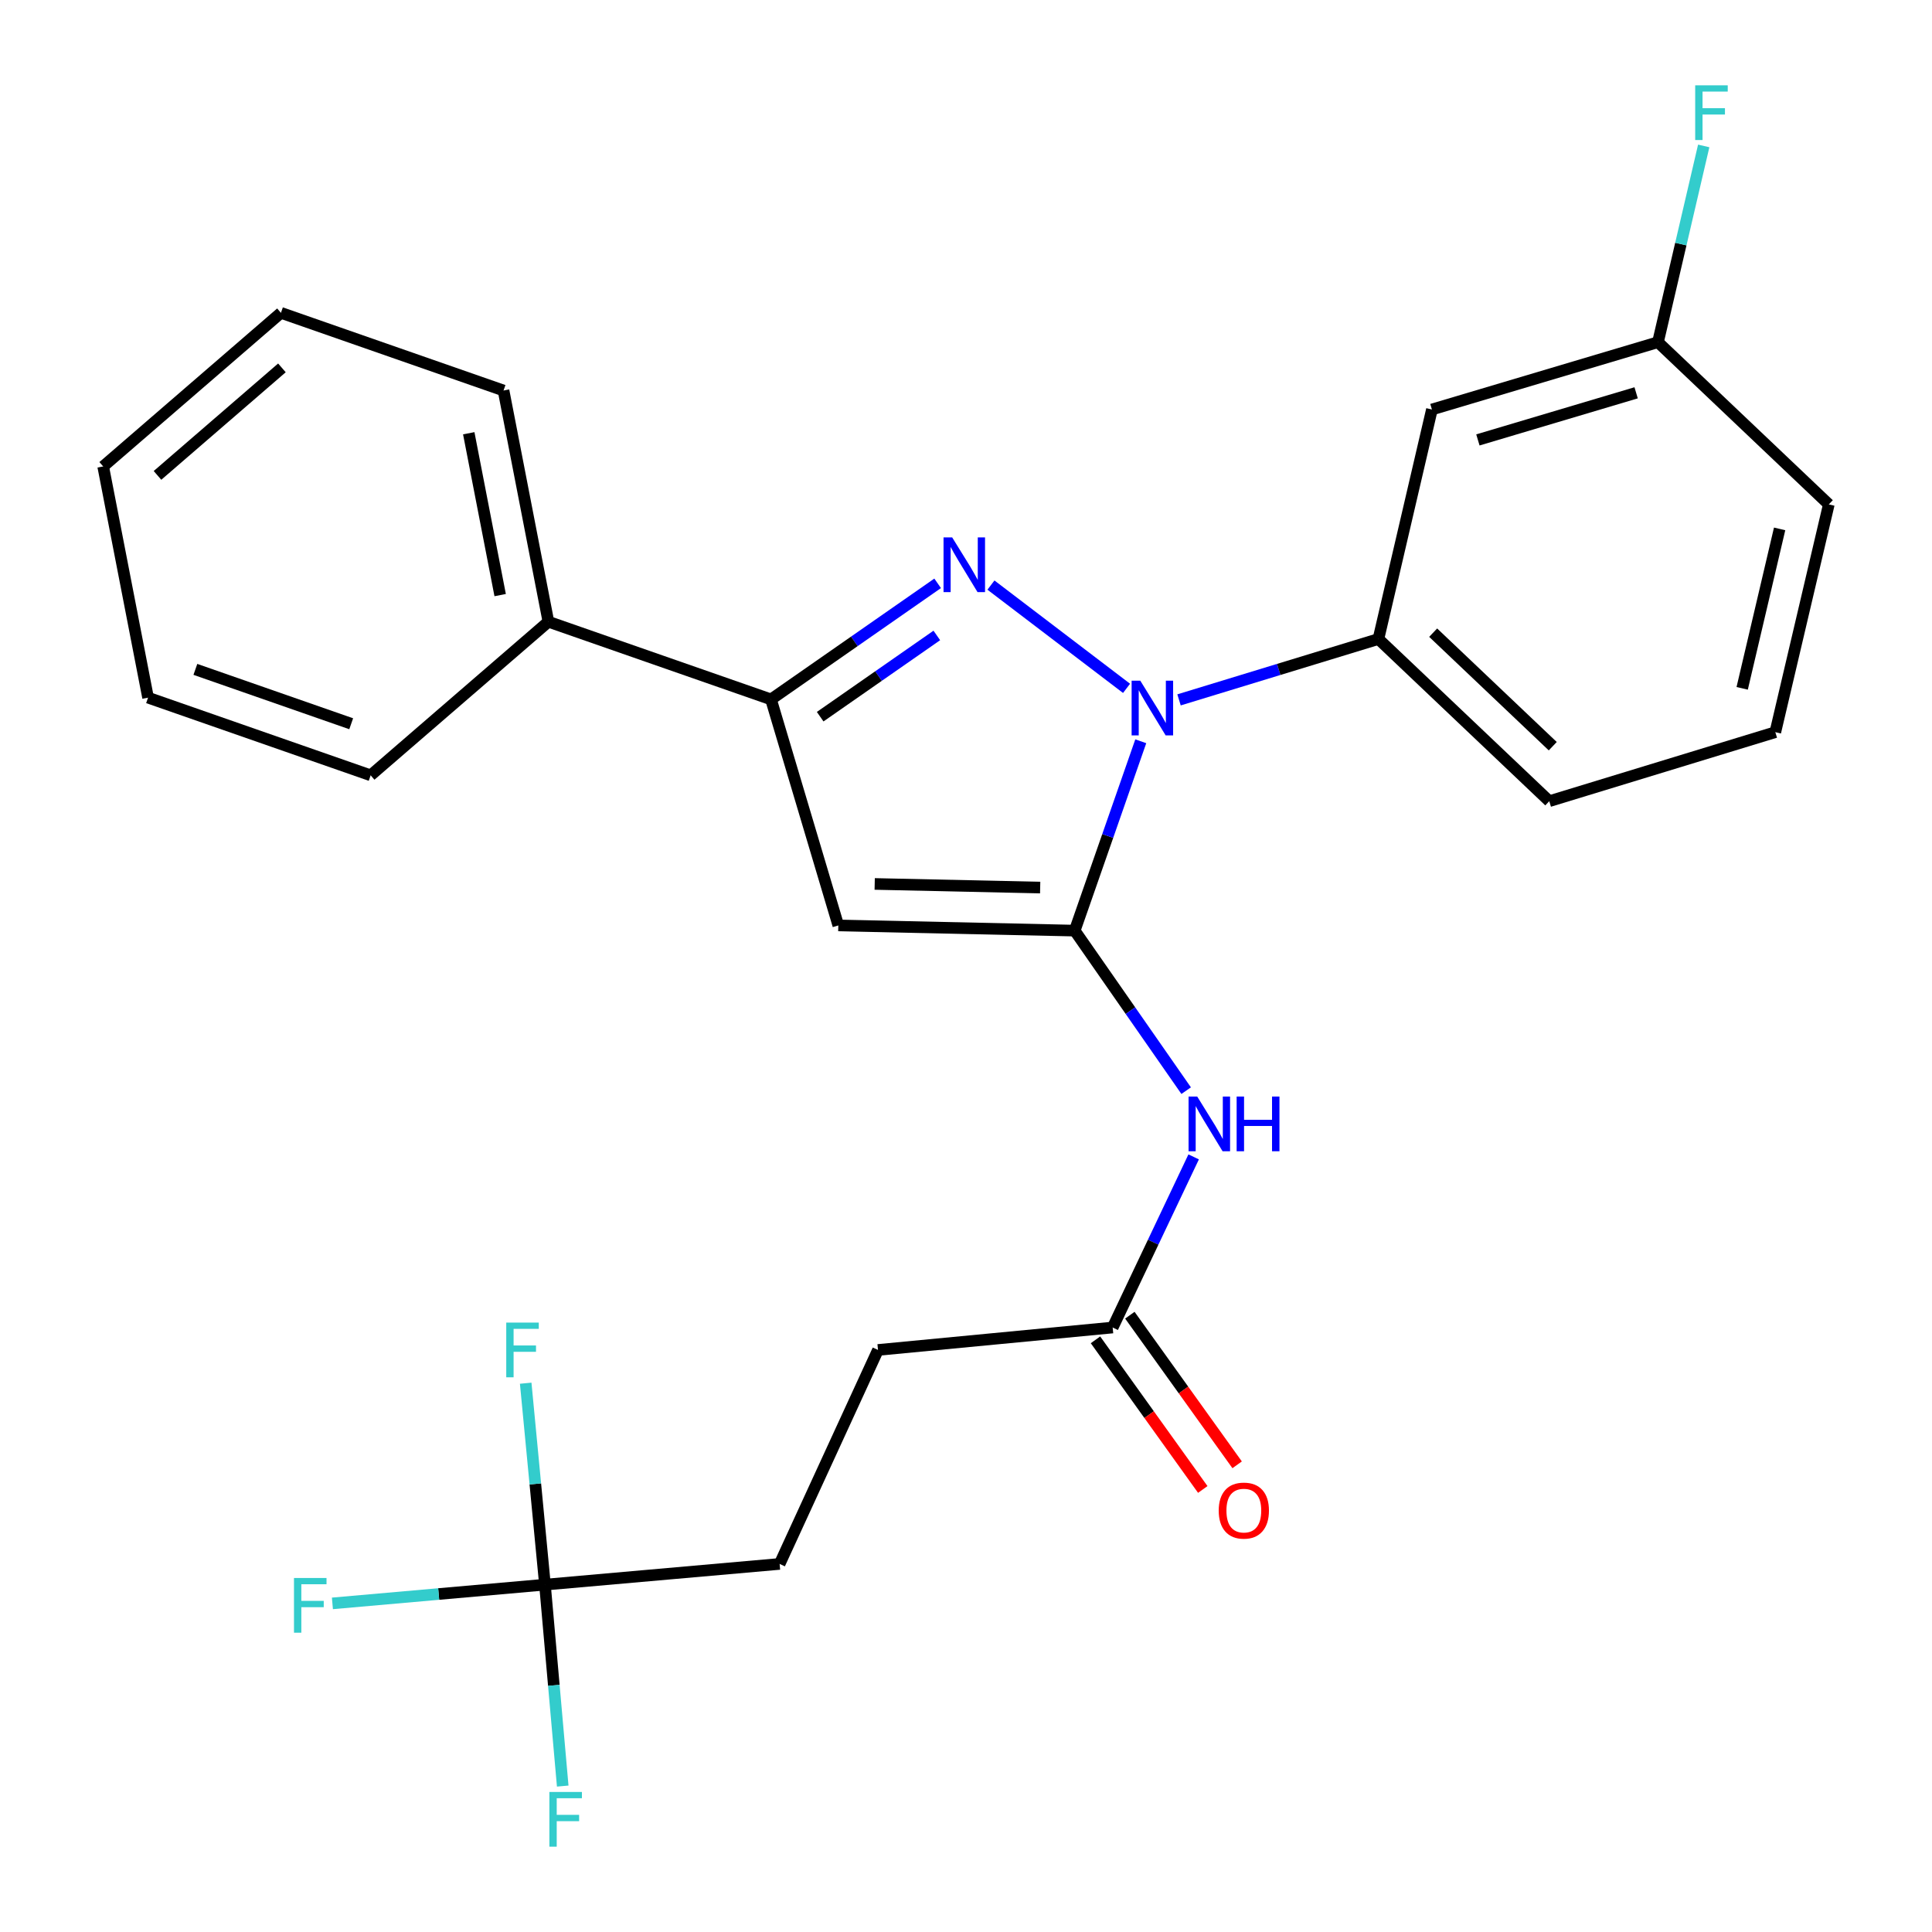 <?xml version='1.0' encoding='iso-8859-1'?>
<svg version='1.1' baseProfile='full'
              xmlns='http://www.w3.org/2000/svg'
                      xmlns:rdkit='http://www.rdkit.org/xml'
                      xmlns:xlink='http://www.w3.org/1999/xlink'
                  xml:space='preserve'
width='1000px' height='1000px' viewBox='0 0 1000 1000'>
<!-- END OF HEADER -->
<rect style='opacity:1.0;fill:#FFFFFF;stroke:none' width='1000' height='1000' x='0' y='0'> </rect>
<path class='bond-0' d='M 485.324,301.933 L 442.198,331.97' style='fill:none;fill-rule:evenodd;stroke:#0000FF;stroke-width:6px;stroke-linecap:butt;stroke-linejoin:miter;stroke-opacity:1' />
<path class='bond-0' d='M 442.198,331.97 L 399.071,362.007' style='fill:none;fill-rule:evenodd;stroke:#000000;stroke-width:6px;stroke-linecap:butt;stroke-linejoin:miter;stroke-opacity:1' />
<path class='bond-0' d='M 484.896,328.905 L 454.707,349.931' style='fill:none;fill-rule:evenodd;stroke:#0000FF;stroke-width:6px;stroke-linecap:butt;stroke-linejoin:miter;stroke-opacity:1' />
<path class='bond-0' d='M 454.707,349.931 L 424.519,370.957' style='fill:none;fill-rule:evenodd;stroke:#000000;stroke-width:6px;stroke-linecap:butt;stroke-linejoin:miter;stroke-opacity:1' />
<path class='bond-1' d='M 512.912,302.839 L 583.1,356.291' style='fill:none;fill-rule:evenodd;stroke:#0000FF;stroke-width:6px;stroke-linecap:butt;stroke-linejoin:miter;stroke-opacity:1' />
<path class='bond-2' d='M 399.071,362.007 L 433.91,479.012' style='fill:none;fill-rule:evenodd;stroke:#000000;stroke-width:6px;stroke-linecap:butt;stroke-linejoin:miter;stroke-opacity:1' />
<path class='bond-3' d='M 399.071,362.007 L 283.854,321.806' style='fill:none;fill-rule:evenodd;stroke:#000000;stroke-width:6px;stroke-linecap:butt;stroke-linejoin:miter;stroke-opacity:1' />
<path class='bond-4' d='M 433.91,479.012 L 556.265,481.687' style='fill:none;fill-rule:evenodd;stroke:#000000;stroke-width:6px;stroke-linecap:butt;stroke-linejoin:miter;stroke-opacity:1' />
<path class='bond-4' d='M 452.742,457.53 L 538.39,459.403' style='fill:none;fill-rule:evenodd;stroke:#000000;stroke-width:6px;stroke-linecap:butt;stroke-linejoin:miter;stroke-opacity:1' />
<path class='bond-5' d='M 556.265,481.687 L 585.111,523.104' style='fill:none;fill-rule:evenodd;stroke:#000000;stroke-width:6px;stroke-linecap:butt;stroke-linejoin:miter;stroke-opacity:1' />
<path class='bond-5' d='M 585.111,523.104 L 613.957,564.52' style='fill:none;fill-rule:evenodd;stroke:#0000FF;stroke-width:6px;stroke-linecap:butt;stroke-linejoin:miter;stroke-opacity:1' />
<path class='bond-6' d='M 556.265,481.687 L 573.363,432.684' style='fill:none;fill-rule:evenodd;stroke:#000000;stroke-width:6px;stroke-linecap:butt;stroke-linejoin:miter;stroke-opacity:1' />
<path class='bond-6' d='M 573.363,432.684 L 590.461,383.681' style='fill:none;fill-rule:evenodd;stroke:#0000FF;stroke-width:6px;stroke-linecap:butt;stroke-linejoin:miter;stroke-opacity:1' />
<path class='bond-7' d='M 610.264,362.257 L 661.867,346.5' style='fill:none;fill-rule:evenodd;stroke:#0000FF;stroke-width:6px;stroke-linecap:butt;stroke-linejoin:miter;stroke-opacity:1' />
<path class='bond-7' d='M 661.867,346.5 L 713.47,330.744' style='fill:none;fill-rule:evenodd;stroke:#000000;stroke-width:6px;stroke-linecap:butt;stroke-linejoin:miter;stroke-opacity:1' />
<path class='bond-8' d='M 283.854,321.806 L 260.629,202.126' style='fill:none;fill-rule:evenodd;stroke:#000000;stroke-width:6px;stroke-linecap:butt;stroke-linejoin:miter;stroke-opacity:1' />
<path class='bond-8' d='M 258.883,308.024 L 242.625,224.248' style='fill:none;fill-rule:evenodd;stroke:#000000;stroke-width:6px;stroke-linecap:butt;stroke-linejoin:miter;stroke-opacity:1' />
<path class='bond-9' d='M 283.854,321.806 L 191.851,401.309' style='fill:none;fill-rule:evenodd;stroke:#000000;stroke-width:6px;stroke-linecap:butt;stroke-linejoin:miter;stroke-opacity:1' />
<path class='bond-10' d='M 260.629,202.126 L 145.412,161.925' style='fill:none;fill-rule:evenodd;stroke:#000000;stroke-width:6px;stroke-linecap:butt;stroke-linejoin:miter;stroke-opacity:1' />
<path class='bond-11' d='M 145.412,161.925 L 53.408,241.428' style='fill:none;fill-rule:evenodd;stroke:#000000;stroke-width:6px;stroke-linecap:butt;stroke-linejoin:miter;stroke-opacity:1' />
<path class='bond-11' d='M 145.922,190.412 L 81.52,246.064' style='fill:none;fill-rule:evenodd;stroke:#000000;stroke-width:6px;stroke-linecap:butt;stroke-linejoin:miter;stroke-opacity:1' />
<path class='bond-12' d='M 53.408,241.428 L 76.634,361.107' style='fill:none;fill-rule:evenodd;stroke:#000000;stroke-width:6px;stroke-linecap:butt;stroke-linejoin:miter;stroke-opacity:1' />
<path class='bond-13' d='M 76.634,361.107 L 191.851,401.309' style='fill:none;fill-rule:evenodd;stroke:#000000;stroke-width:6px;stroke-linecap:butt;stroke-linejoin:miter;stroke-opacity:1' />
<path class='bond-13' d='M 101.128,346.471 L 181.779,374.612' style='fill:none;fill-rule:evenodd;stroke:#000000;stroke-width:6px;stroke-linecap:butt;stroke-linejoin:miter;stroke-opacity:1' />
<path class='bond-14' d='M 713.47,330.744 L 801.899,414.697' style='fill:none;fill-rule:evenodd;stroke:#000000;stroke-width:6px;stroke-linecap:butt;stroke-linejoin:miter;stroke-opacity:1' />
<path class='bond-14' d='M 741.805,327.463 L 803.705,386.23' style='fill:none;fill-rule:evenodd;stroke:#000000;stroke-width:6px;stroke-linecap:butt;stroke-linejoin:miter;stroke-opacity:1' />
<path class='bond-15' d='M 713.47,330.744 L 741.159,211.952' style='fill:none;fill-rule:evenodd;stroke:#000000;stroke-width:6px;stroke-linecap:butt;stroke-linejoin:miter;stroke-opacity:1' />
<path class='bond-16' d='M 801.899,414.697 L 918.903,378.971' style='fill:none;fill-rule:evenodd;stroke:#000000;stroke-width:6px;stroke-linecap:butt;stroke-linejoin:miter;stroke-opacity:1' />
<path class='bond-17' d='M 918.903,378.971 L 946.592,261.078' style='fill:none;fill-rule:evenodd;stroke:#000000;stroke-width:6px;stroke-linecap:butt;stroke-linejoin:miter;stroke-opacity:1' />
<path class='bond-17' d='M 901.748,356.282 L 921.13,273.758' style='fill:none;fill-rule:evenodd;stroke:#000000;stroke-width:6px;stroke-linecap:butt;stroke-linejoin:miter;stroke-opacity:1' />
<path class='bond-18' d='M 946.592,261.078 L 858.163,177.113' style='fill:none;fill-rule:evenodd;stroke:#000000;stroke-width:6px;stroke-linecap:butt;stroke-linejoin:miter;stroke-opacity:1' />
<path class='bond-19' d='M 858.163,177.113 L 741.159,211.952' style='fill:none;fill-rule:evenodd;stroke:#000000;stroke-width:6px;stroke-linecap:butt;stroke-linejoin:miter;stroke-opacity:1' />
<path class='bond-19' d='M 846.859,203.317 L 764.956,227.704' style='fill:none;fill-rule:evenodd;stroke:#000000;stroke-width:6px;stroke-linecap:butt;stroke-linejoin:miter;stroke-opacity:1' />
<path class='bond-20' d='M 858.163,177.113 L 870.002,126.322' style='fill:none;fill-rule:evenodd;stroke:#000000;stroke-width:6px;stroke-linecap:butt;stroke-linejoin:miter;stroke-opacity:1' />
<path class='bond-20' d='M 870.002,126.322 L 881.841,75.531' style='fill:none;fill-rule:evenodd;stroke:#33CCCC;stroke-width:6px;stroke-linecap:butt;stroke-linejoin:miter;stroke-opacity:1' />
<path class='bond-21' d='M 617.836,598.805 L 596.876,642.962' style='fill:none;fill-rule:evenodd;stroke:#0000FF;stroke-width:6px;stroke-linecap:butt;stroke-linejoin:miter;stroke-opacity:1' />
<path class='bond-21' d='M 596.876,642.962 L 575.915,687.12' style='fill:none;fill-rule:evenodd;stroke:#000000;stroke-width:6px;stroke-linecap:butt;stroke-linejoin:miter;stroke-opacity:1' />
<path class='bond-22' d='M 567.022,693.497 L 594.788,732.22' style='fill:none;fill-rule:evenodd;stroke:#000000;stroke-width:6px;stroke-linecap:butt;stroke-linejoin:miter;stroke-opacity:1' />
<path class='bond-22' d='M 594.788,732.22 L 622.555,770.943' style='fill:none;fill-rule:evenodd;stroke:#FF0000;stroke-width:6px;stroke-linecap:butt;stroke-linejoin:miter;stroke-opacity:1' />
<path class='bond-22' d='M 584.809,680.742 L 612.576,719.465' style='fill:none;fill-rule:evenodd;stroke:#000000;stroke-width:6px;stroke-linecap:butt;stroke-linejoin:miter;stroke-opacity:1' />
<path class='bond-22' d='M 612.576,719.465 L 640.342,758.188' style='fill:none;fill-rule:evenodd;stroke:#FF0000;stroke-width:6px;stroke-linecap:butt;stroke-linejoin:miter;stroke-opacity:1' />
<path class='bond-23' d='M 575.915,687.12 L 454.448,698.732' style='fill:none;fill-rule:evenodd;stroke:#000000;stroke-width:6px;stroke-linecap:butt;stroke-linejoin:miter;stroke-opacity:1' />
<path class='bond-24' d='M 454.448,698.732 L 403.534,809.487' style='fill:none;fill-rule:evenodd;stroke:#000000;stroke-width:6px;stroke-linecap:butt;stroke-linejoin:miter;stroke-opacity:1' />
<path class='bond-25' d='M 403.534,809.487 L 282.067,820.212' style='fill:none;fill-rule:evenodd;stroke:#000000;stroke-width:6px;stroke-linecap:butt;stroke-linejoin:miter;stroke-opacity:1' />
<path class='bond-26' d='M 282.067,820.212 L 227.062,825.063' style='fill:none;fill-rule:evenodd;stroke:#000000;stroke-width:6px;stroke-linecap:butt;stroke-linejoin:miter;stroke-opacity:1' />
<path class='bond-26' d='M 227.062,825.063 L 172.056,829.913' style='fill:none;fill-rule:evenodd;stroke:#33CCCC;stroke-width:6px;stroke-linecap:butt;stroke-linejoin:miter;stroke-opacity:1' />
<path class='bond-27' d='M 282.067,820.212 L 286.664,872.341' style='fill:none;fill-rule:evenodd;stroke:#000000;stroke-width:6px;stroke-linecap:butt;stroke-linejoin:miter;stroke-opacity:1' />
<path class='bond-27' d='M 286.664,872.341 L 291.262,924.47' style='fill:none;fill-rule:evenodd;stroke:#33CCCC;stroke-width:6px;stroke-linecap:butt;stroke-linejoin:miter;stroke-opacity:1' />
<path class='bond-28' d='M 282.067,820.212 L 277.083,768.077' style='fill:none;fill-rule:evenodd;stroke:#000000;stroke-width:6px;stroke-linecap:butt;stroke-linejoin:miter;stroke-opacity:1' />
<path class='bond-28' d='M 277.083,768.077 L 272.099,715.943' style='fill:none;fill-rule:evenodd;stroke:#33CCCC;stroke-width:6px;stroke-linecap:butt;stroke-linejoin:miter;stroke-opacity:1' />
<path  class='atom-0' d='M 492.852 278.17
L 502.132 293.17
Q 503.052 294.65, 504.532 297.33
Q 506.012 300.01, 506.092 300.17
L 506.092 278.17
L 509.852 278.17
L 509.852 306.49
L 505.972 306.49
L 496.012 290.09
Q 494.852 288.17, 493.612 285.97
Q 492.412 283.77, 492.052 283.09
L 492.052 306.49
L 488.372 306.49
L 488.372 278.17
L 492.852 278.17
' fill='#0000FF'/>
<path  class='atom-4' d='M 590.206 352.31
L 599.486 367.31
Q 600.406 368.79, 601.886 371.47
Q 603.366 374.15, 603.446 374.31
L 603.446 352.31
L 607.206 352.31
L 607.206 380.63
L 603.326 380.63
L 593.366 364.23
Q 592.206 362.31, 590.966 360.11
Q 589.766 357.91, 589.406 357.23
L 589.406 380.63
L 585.726 380.63
L 585.726 352.31
L 590.206 352.31
' fill='#0000FF'/>
<path  class='atom-17' d='M 877.432 44.161
L 894.272 44.161
L 894.272 47.401
L 881.232 47.401
L 881.232 56.001
L 892.832 56.001
L 892.832 59.281
L 881.232 59.281
L 881.232 72.481
L 877.432 72.481
L 877.432 44.161
' fill='#33CCCC'/>
<path  class='atom-18' d='M 619.682 567.568
L 628.962 582.568
Q 629.882 584.048, 631.362 586.728
Q 632.842 589.408, 632.922 589.568
L 632.922 567.568
L 636.682 567.568
L 636.682 595.888
L 632.802 595.888
L 622.842 579.488
Q 621.682 577.568, 620.442 575.368
Q 619.242 573.168, 618.882 572.488
L 618.882 595.888
L 615.202 595.888
L 615.202 567.568
L 619.682 567.568
' fill='#0000FF'/>
<path  class='atom-18' d='M 640.082 567.568
L 643.922 567.568
L 643.922 579.608
L 658.402 579.608
L 658.402 567.568
L 662.242 567.568
L 662.242 595.888
L 658.402 595.888
L 658.402 582.808
L 643.922 582.808
L 643.922 595.888
L 640.082 595.888
L 640.082 567.568
' fill='#0000FF'/>
<path  class='atom-20' d='M 630.805 781.878
Q 630.805 775.078, 634.165 771.278
Q 637.525 767.478, 643.805 767.478
Q 650.085 767.478, 653.445 771.278
Q 656.805 775.078, 656.805 781.878
Q 656.805 788.758, 653.405 792.678
Q 650.005 796.558, 643.805 796.558
Q 637.565 796.558, 634.165 792.678
Q 630.805 788.798, 630.805 781.878
M 643.805 793.358
Q 648.125 793.358, 650.445 790.478
Q 652.805 787.558, 652.805 781.878
Q 652.805 776.318, 650.445 773.518
Q 648.125 770.678, 643.805 770.678
Q 639.485 770.678, 637.125 773.478
Q 634.805 776.278, 634.805 781.878
Q 634.805 787.598, 637.125 790.478
Q 639.485 793.358, 643.805 793.358
' fill='#FF0000'/>
<path  class='atom-24' d='M 152.167 816.765
L 169.007 816.765
L 169.007 820.005
L 155.967 820.005
L 155.967 828.605
L 167.567 828.605
L 167.567 831.885
L 155.967 831.885
L 155.967 845.085
L 152.167 845.085
L 152.167 816.765
' fill='#33CCCC'/>
<path  class='atom-25' d='M 284.36 927.519
L 301.2 927.519
L 301.2 930.759
L 288.16 930.759
L 288.16 939.359
L 299.76 939.359
L 299.76 942.639
L 288.16 942.639
L 288.16 955.839
L 284.36 955.839
L 284.36 927.519
' fill='#33CCCC'/>
<path  class='atom-26' d='M 262.034 684.572
L 278.874 684.572
L 278.874 687.812
L 265.834 687.812
L 265.834 696.412
L 277.434 696.412
L 277.434 699.692
L 265.834 699.692
L 265.834 712.892
L 262.034 712.892
L 262.034 684.572
' fill='#33CCCC'/>
</svg>
